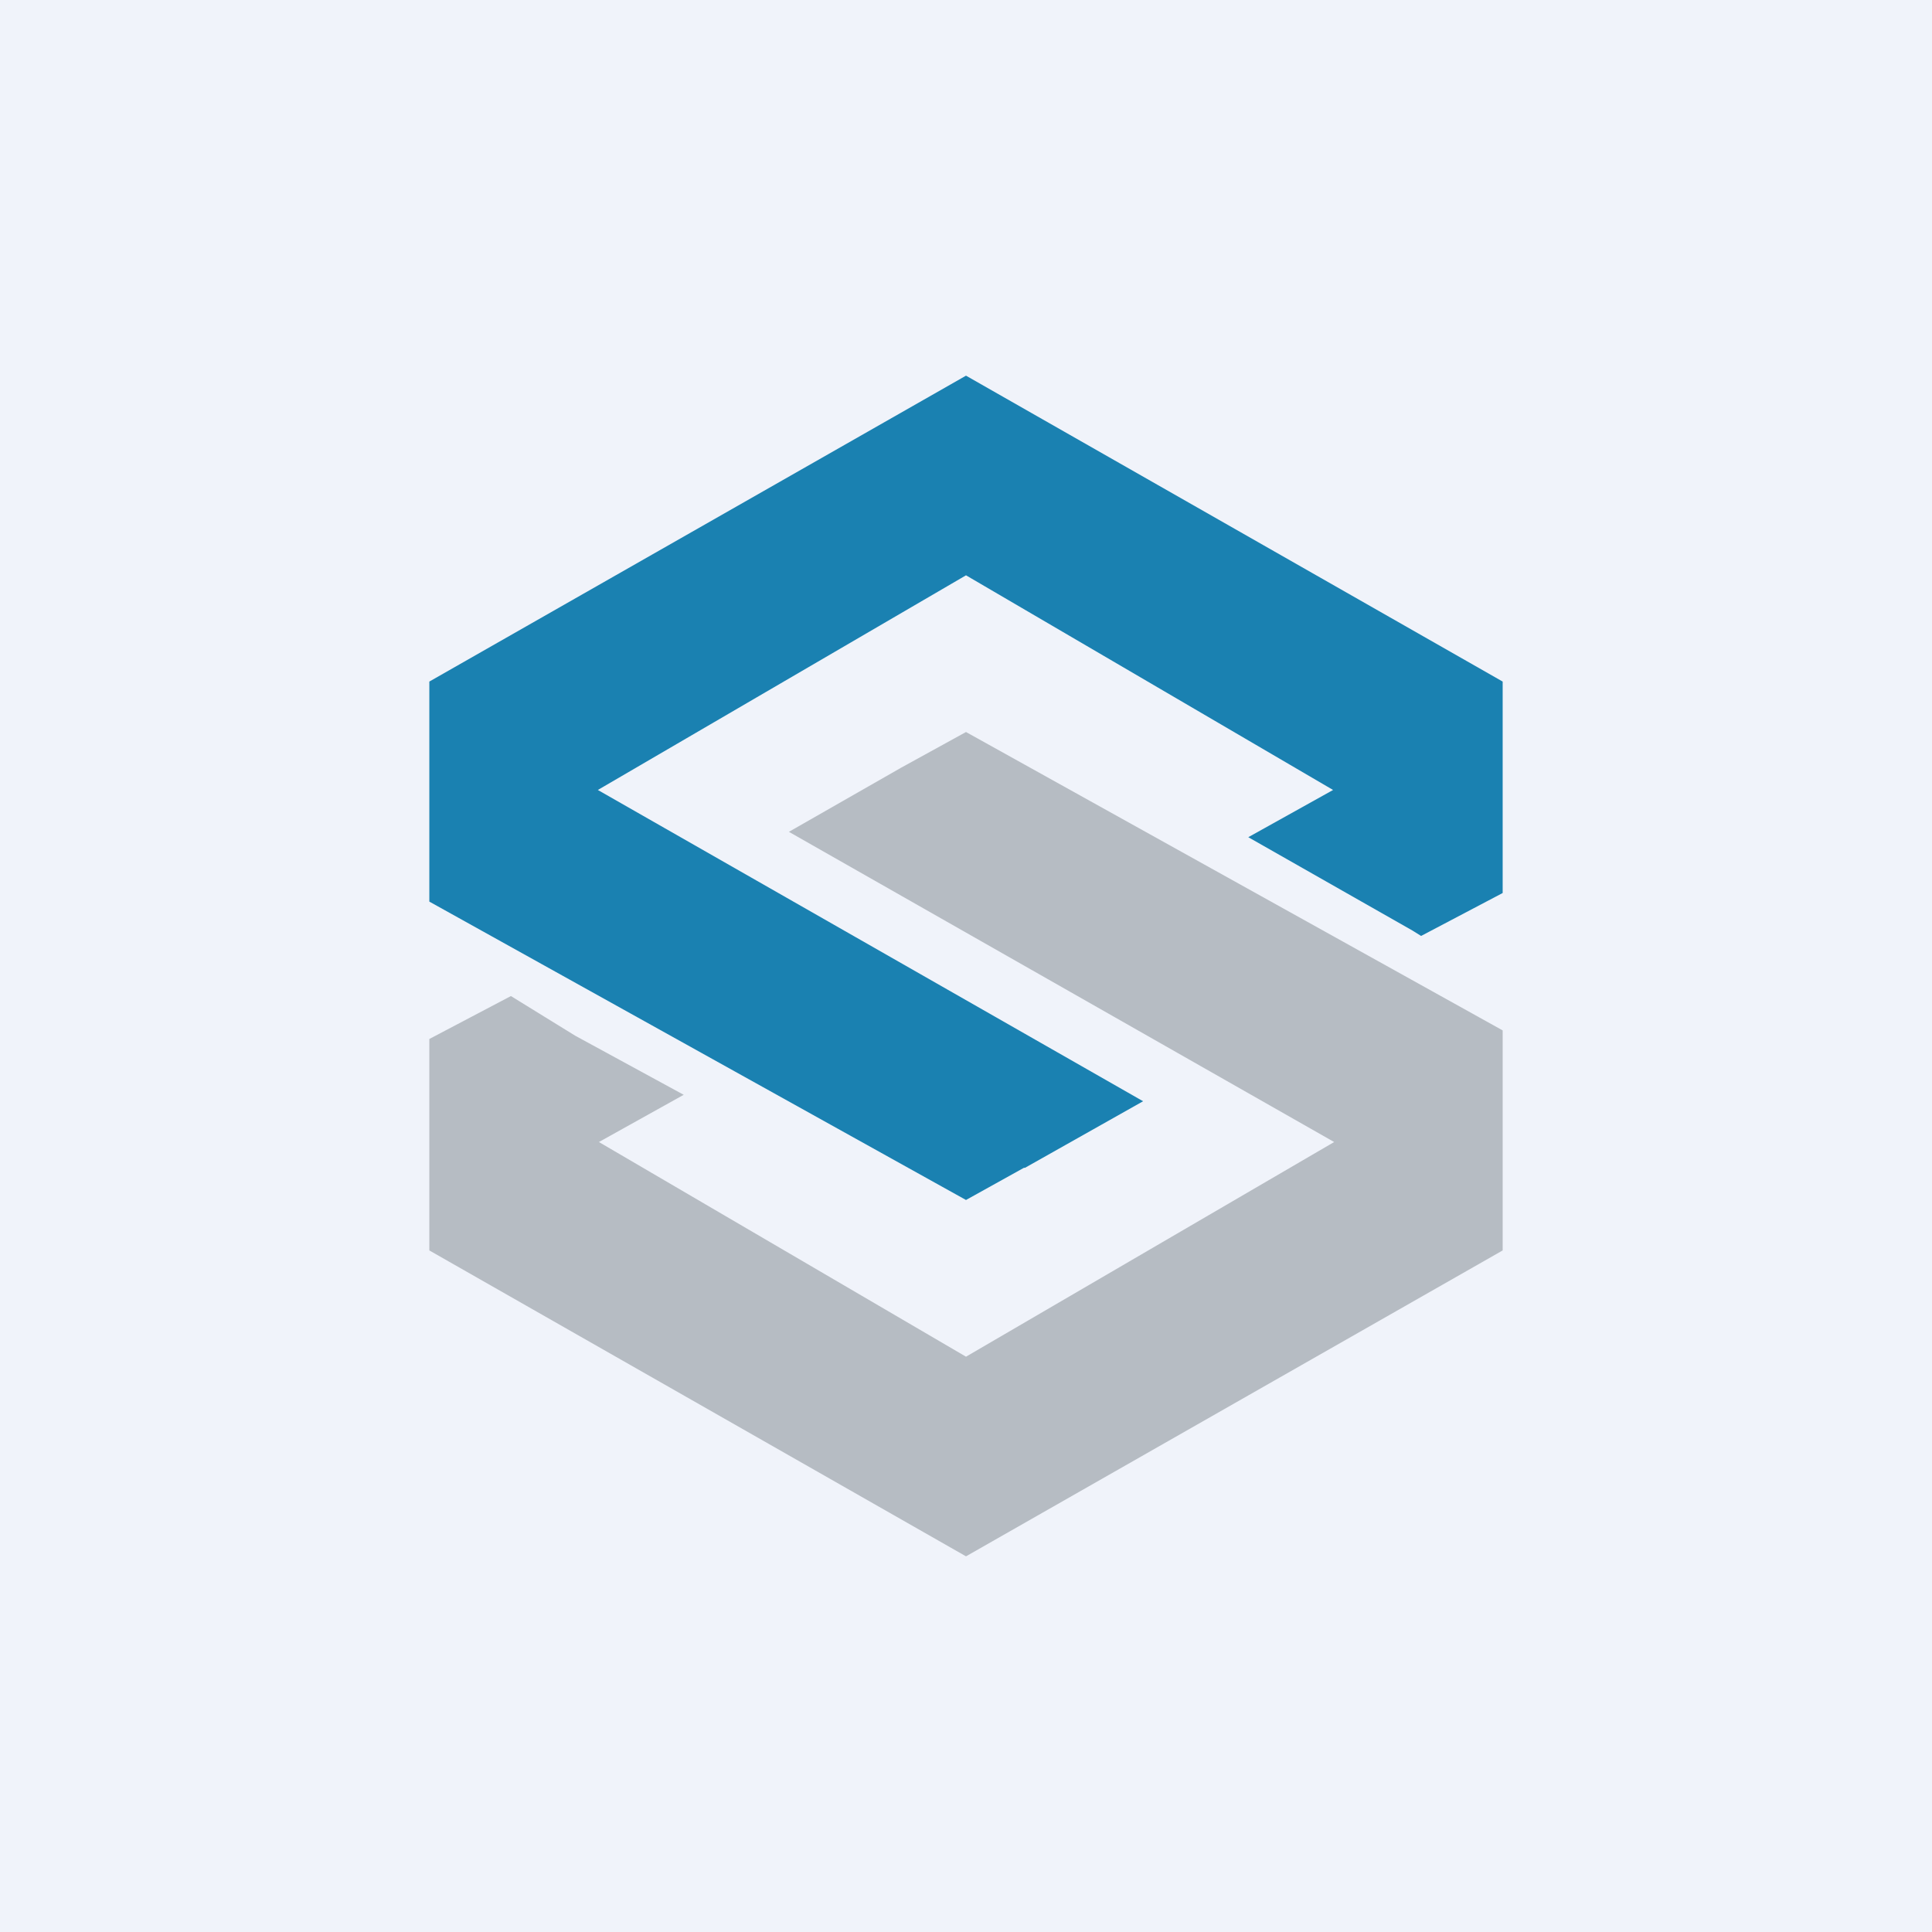 <!-- by TradingView --><svg xmlns="http://www.w3.org/2000/svg" width="18" height="18" viewBox="0 0 18 18"><path fill="#F0F3FA" d="M0 0h18v18H0z"/><path d="M13.24 8.72l.76-.4V6.35L9 3.5 4 6.35V8.4l5 2.78.54-.3h.01l1.1-.62-5.08-2.9 3.43-2 3.42 2-.79.44 1.53.87.08.05z" fill="#1A81B1"/><path d="M4.76 9.28l-.76.4v1.97l5 2.85 5-2.85V9.6L9 6.82l-.6.33-1.05.6 5.08 2.89-3.43 2-3.42-2 .79-.44-1.01-.55-.6-.37z" fill="#B6BCC3"/></svg>